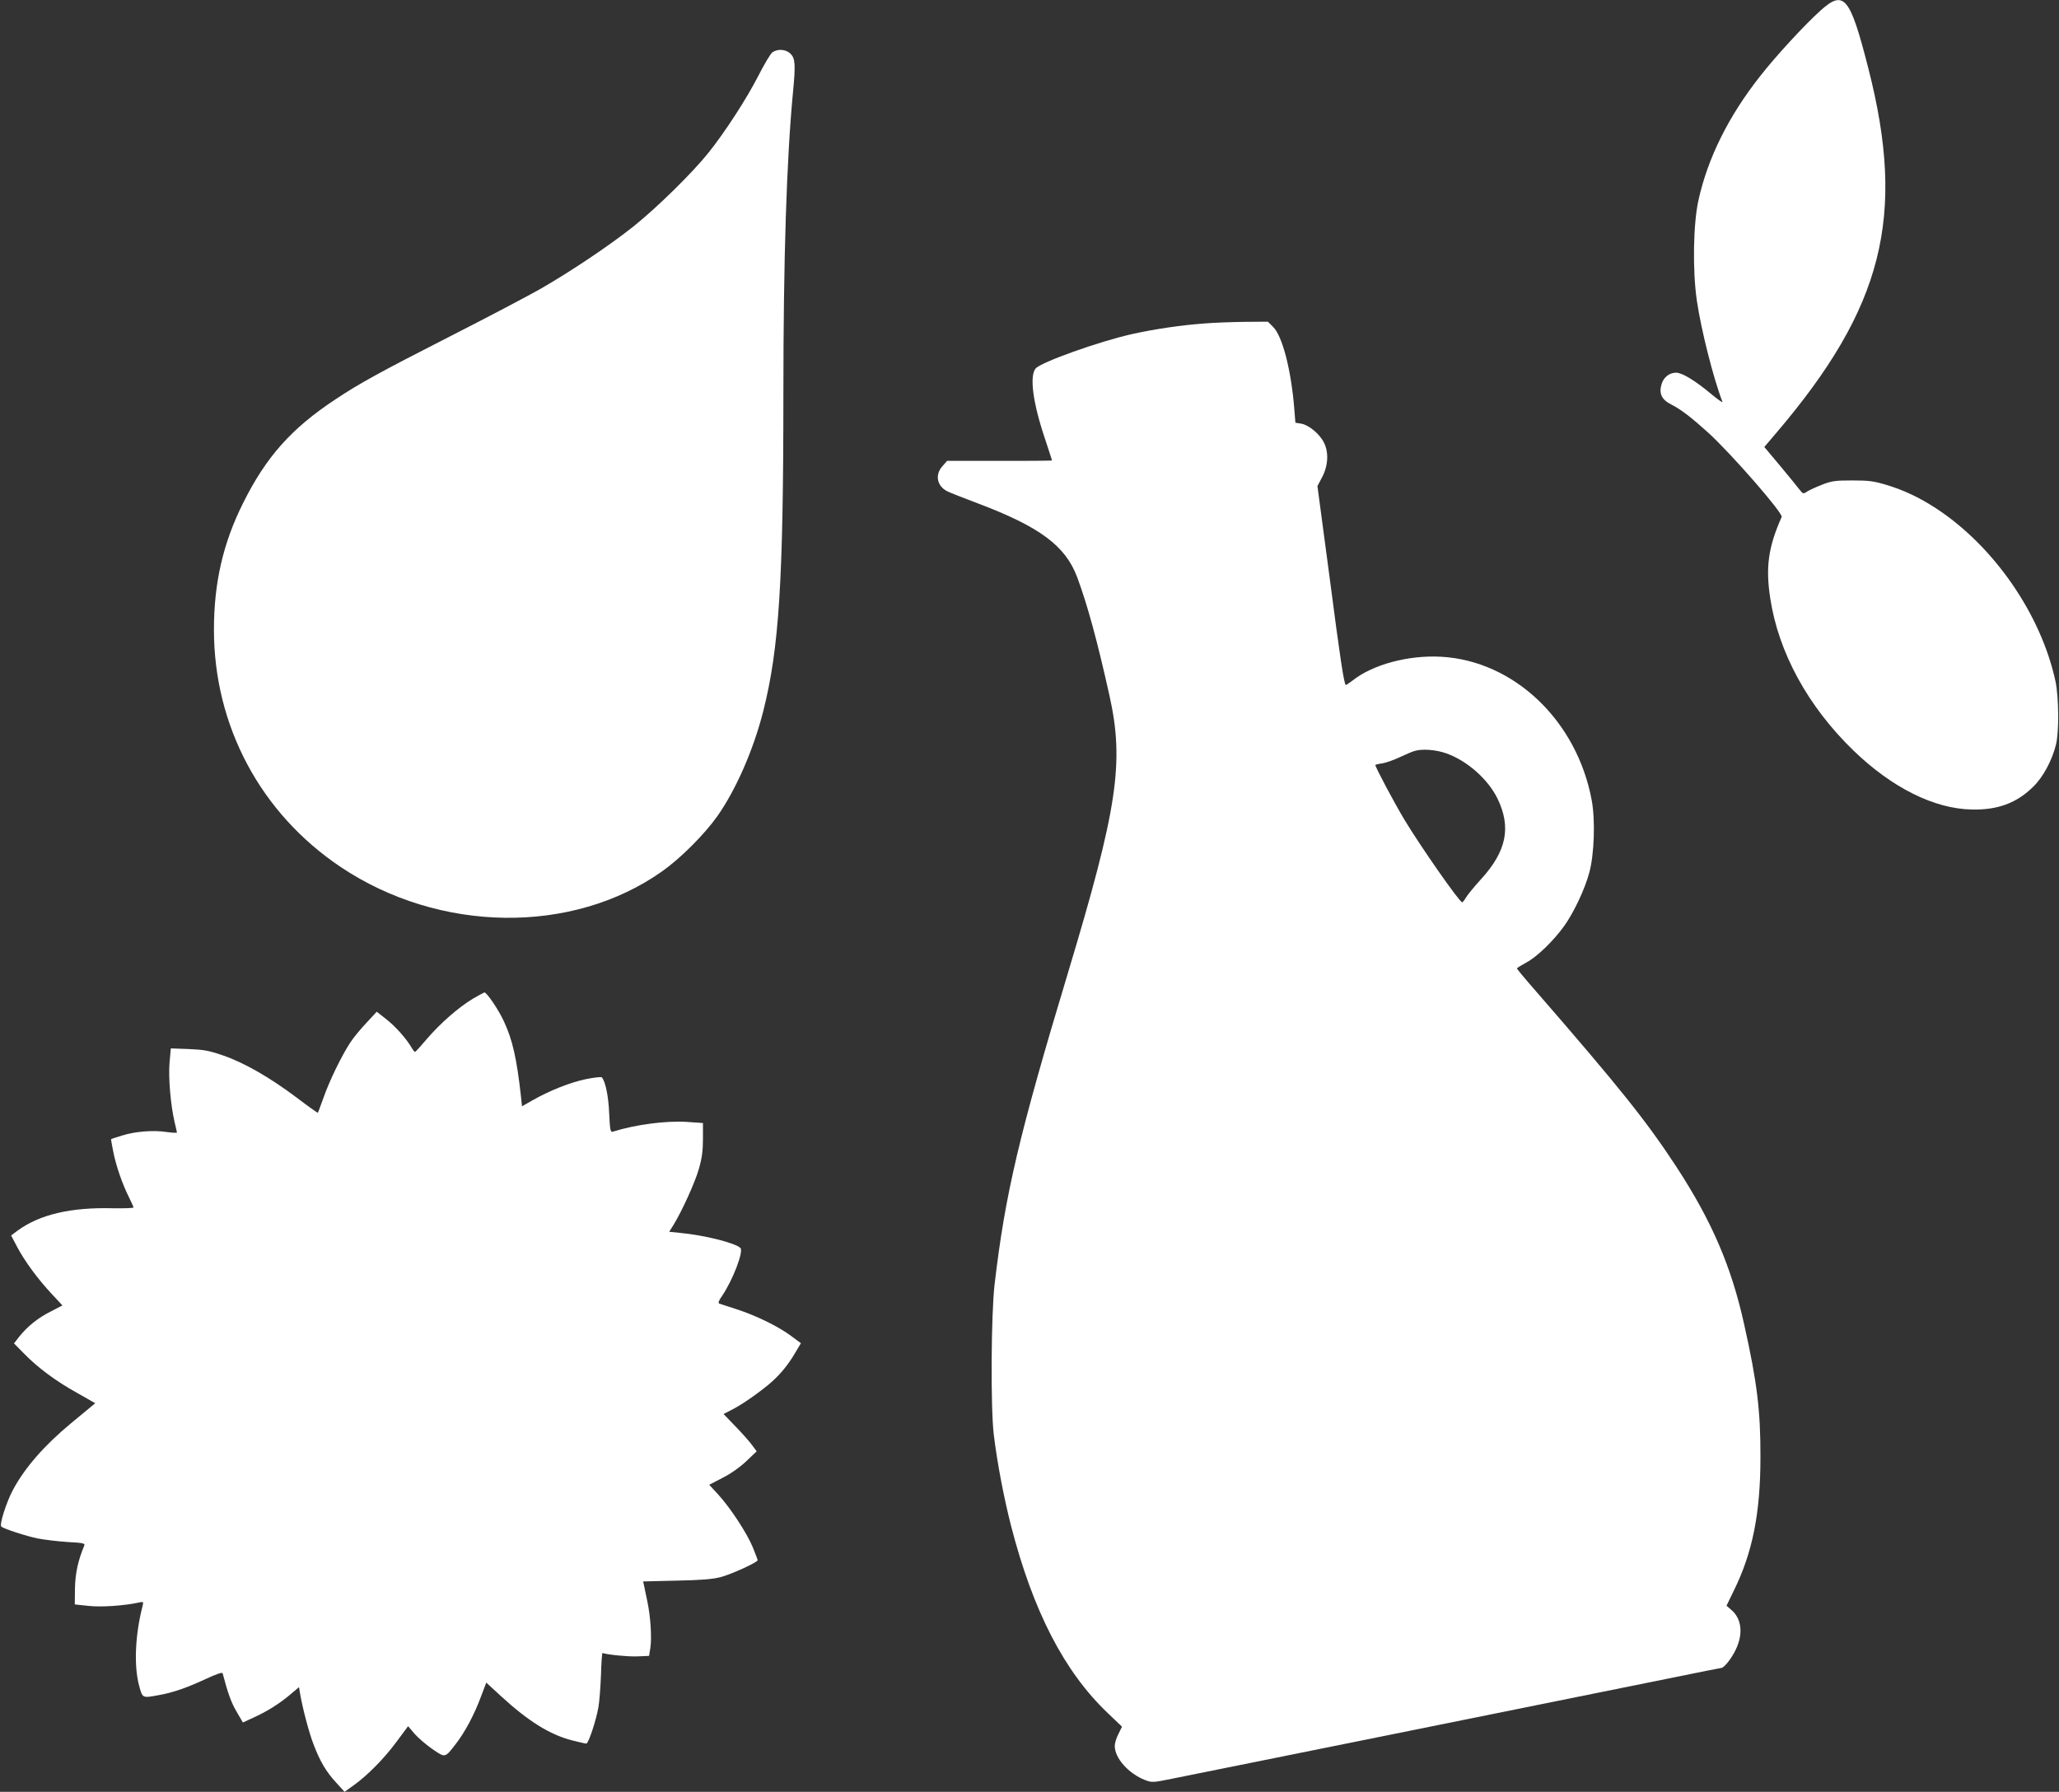 <?xml version="1.0" standalone="no"?>
<!DOCTYPE svg PUBLIC "-//W3C//DTD SVG 20010904//EN"
 "http://www.w3.org/TR/2001/REC-SVG-20010904/DTD/svg10.dtd">
<svg version="1.0" xmlns="http://www.w3.org/2000/svg"
 width="1280pt" height="1114pt" viewBox="0 0 1280 1114"
 preserveAspectRatio="xMidYMid meet">
<rect x="0" y="0" width="1280" height="1114" fill="#333333" stroke="none"/>
<g transform="translate(0,1114) scale(0.1,-0.1)"
fill="#ffffff" stroke="none">
<path d="M11318 11075 c-97 -87 -281 -286 -378 -411 -195 -248 -323 -506 -381
-767 -33 -146 -38 -440 -10 -628 26 -178 102 -480 159 -628 3 -7 -29 15 -72
51 -97 81 -179 131 -216 131 -42 0 -78 -28 -91 -72 -17 -58 1 -96 61 -126 59
-30 123 -79 226 -172 141 -127 470 -504 460 -527 -83 -186 -101 -312 -71 -506
51 -336 234 -672 517 -946 240 -232 503 -363 738 -367 161 -3 278 41 381 143
61 60 116 163 140 260 20 79 18 296 -3 395 -90 416 -383 840 -743 1075 -105
68 -200 113 -310 146 -77 23 -108 27 -210 27 -105 0 -128 -3 -187 -26 -36 -14
-78 -33 -92 -42 -26 -17 -27 -17 -49 11 -12 16 -66 82 -120 147 l-99 118 74
87 c665 780 808 1347 573 2266 -114 447 -151 492 -297 361z"/>
<path d="M4802 10815 c-12 -9 -51 -74 -87 -145 -73 -143 -207 -350 -311 -480
-99 -124 -320 -341 -465 -457 -148 -118 -388 -279 -579 -389 -74 -42 -326
-175 -560 -294 -445 -227 -566 -294 -715 -393 -274 -181 -431 -358 -573 -643
-125 -249 -182 -497 -182 -789 0 -598 290 -1142 789 -1476 613 -410 1438 -421
1996 -27 115 81 262 228 344 343 116 165 225 413 286 654 98 389 125 804 125
1971 0 845 20 1460 60 1880 16 165 14 207 -15 235 -28 29 -79 33 -113 10z"/>
<path d="M7488 9129 c-140 -10 -306 -34 -446 -65 -208 -46 -571 -176 -604
-215 -39 -47 -17 -214 58 -436 24 -73 44 -134 44 -136 0 -1 -147 -3 -326 -2
l-326 0 -29 -33 c-48 -53 -35 -123 29 -156 15 -8 101 -42 192 -76 386 -146
544 -264 617 -460 63 -170 124 -392 200 -734 93 -416 50 -701 -256 -1718 -306
-1014 -392 -1380 -458 -1943 -22 -189 -25 -772 -5 -935 22 -179 62 -388 107
-565 137 -532 331 -908 602 -1166 l88 -84 -22 -45 c-13 -24 -23 -58 -23 -75 0
-76 86 -172 189 -212 42 -16 48 -16 175 10 301 60 2254 455 3125 631 151 31
277 56 281 56 18 0 65 60 91 115 47 98 36 192 -28 246 l-30 26 46 95 c116 235
165 481 165 828 1 287 -21 468 -101 825 -79 359 -201 643 -421 980 -183 280
-350 490 -875 1094 -65 74 -117 137 -117 140 0 3 26 19 57 36 66 34 171 136
237 228 60 84 129 230 156 332 31 113 38 327 15 450 -92 495 -483 867 -937
892 -204 11 -426 -49 -551 -149 -21 -16 -40 -28 -41 -27 -12 15 -35 166 -100
666 l-76 571 30 57 c37 71 41 154 10 214 -26 53 -95 110 -141 117 l-36 6 -7
87 c-19 238 -73 450 -131 508 l-33 33 -143 -1 c-79 -1 -192 -5 -251 -10z
m1504 -2673 c129 -46 258 -160 317 -280 87 -179 57 -328 -102 -502 -41 -45
-83 -96 -93 -113 -10 -17 -21 -31 -24 -31 -18 2 -258 346 -360 515 -65 109
-180 325 -180 339 0 2 19 7 43 10 24 4 72 21 108 38 35 16 75 34 89 38 49 16
134 10 202 -14z"/>
<path d="M2940 4931 c-90 -54 -204 -154 -286 -250 -38 -45 -71 -81 -74 -81 -3
0 -13 12 -22 28 -34 57 -98 129 -156 175 l-60 47 -63 -68 c-35 -37 -81 -92
-101 -123 -53 -80 -131 -240 -167 -344 -18 -49 -33 -91 -35 -93 -2 -2 -62 41
-133 95 -165 124 -325 216 -456 261 -86 30 -119 36 -214 40 l-111 4 -8 -88
c-8 -95 7 -265 31 -369 8 -33 15 -63 15 -66 0 -3 -28 -2 -63 3 -83 13 -197 4
-279 -22 -38 -11 -68 -22 -68 -23 0 -1 6 -36 14 -77 17 -87 56 -200 97 -282
16 -32 29 -61 29 -65 0 -4 -57 -6 -127 -5 -261 7 -454 -38 -591 -137 l-43 -32
38 -72 c46 -87 127 -198 215 -292 l66 -71 -73 -38 c-80 -40 -145 -93 -196
-157 l-32 -41 64 -65 c85 -87 198 -171 332 -245 l109 -62 -24 -20 c-14 -12
-71 -59 -127 -105 -166 -138 -286 -275 -360 -413 -41 -76 -86 -217 -73 -229
16 -14 154 -59 227 -74 42 -8 126 -18 186 -22 95 -5 109 -8 103 -22 -39 -92
-56 -173 -58 -266 l-1 -100 85 -9 c79 -9 223 1 314 21 28 6 29 5 22 -23 -46
-179 -54 -369 -22 -491 22 -82 19 -81 122 -62 87 15 176 46 292 100 67 31 104
44 106 36 33 -126 54 -183 87 -239 l39 -67 67 31 c84 38 162 87 230 145 l52
44 6 -38 c16 -94 57 -249 85 -320 40 -105 78 -169 140 -236 l52 -57 56 40 c85
61 187 163 267 271 l72 97 41 -48 c22 -25 72 -68 111 -95 81 -55 76 -56 147
36 56 73 113 180 154 291 l33 87 89 -82 c173 -159 307 -242 444 -277 43 -11
82 -20 89 -20 13 0 59 137 75 225 6 33 13 123 16 200 2 77 7 139 9 138 35 -11
156 -23 215 -21 l75 3 8 50 c10 63 1 198 -19 290 -8 39 -17 82 -20 96 l-6 27
208 5 c154 3 226 9 274 22 66 17 230 92 230 105 0 4 -14 40 -30 80 -37 89
-137 242 -214 327 l-57 62 83 43 c50 25 109 67 148 104 l64 61 -29 39 c-16 22
-62 74 -103 116 l-74 77 43 22 c61 30 152 92 231 156 69 56 126 123 176 210
l31 52 -62 46 c-78 58 -214 125 -337 165 -52 17 -101 33 -108 35 -9 4 -5 17
16 47 67 98 136 278 115 299 -31 31 -224 80 -376 94 l-67 7 26 41 c54 88 135
266 159 351 19 67 25 112 25 186 l0 98 -102 7 c-127 8 -316 -16 -459 -61 -14
-4 -17 10 -22 113 -4 106 -23 200 -46 225 -4 4 -48 -1 -98 -11 -97 -20 -226
-71 -333 -132 l-65 -37 -7 67 c-26 230 -51 344 -105 460 -31 69 -107 182 -122
181 -3 -1 -35 -18 -71 -39z"/>
</g>
</svg>
